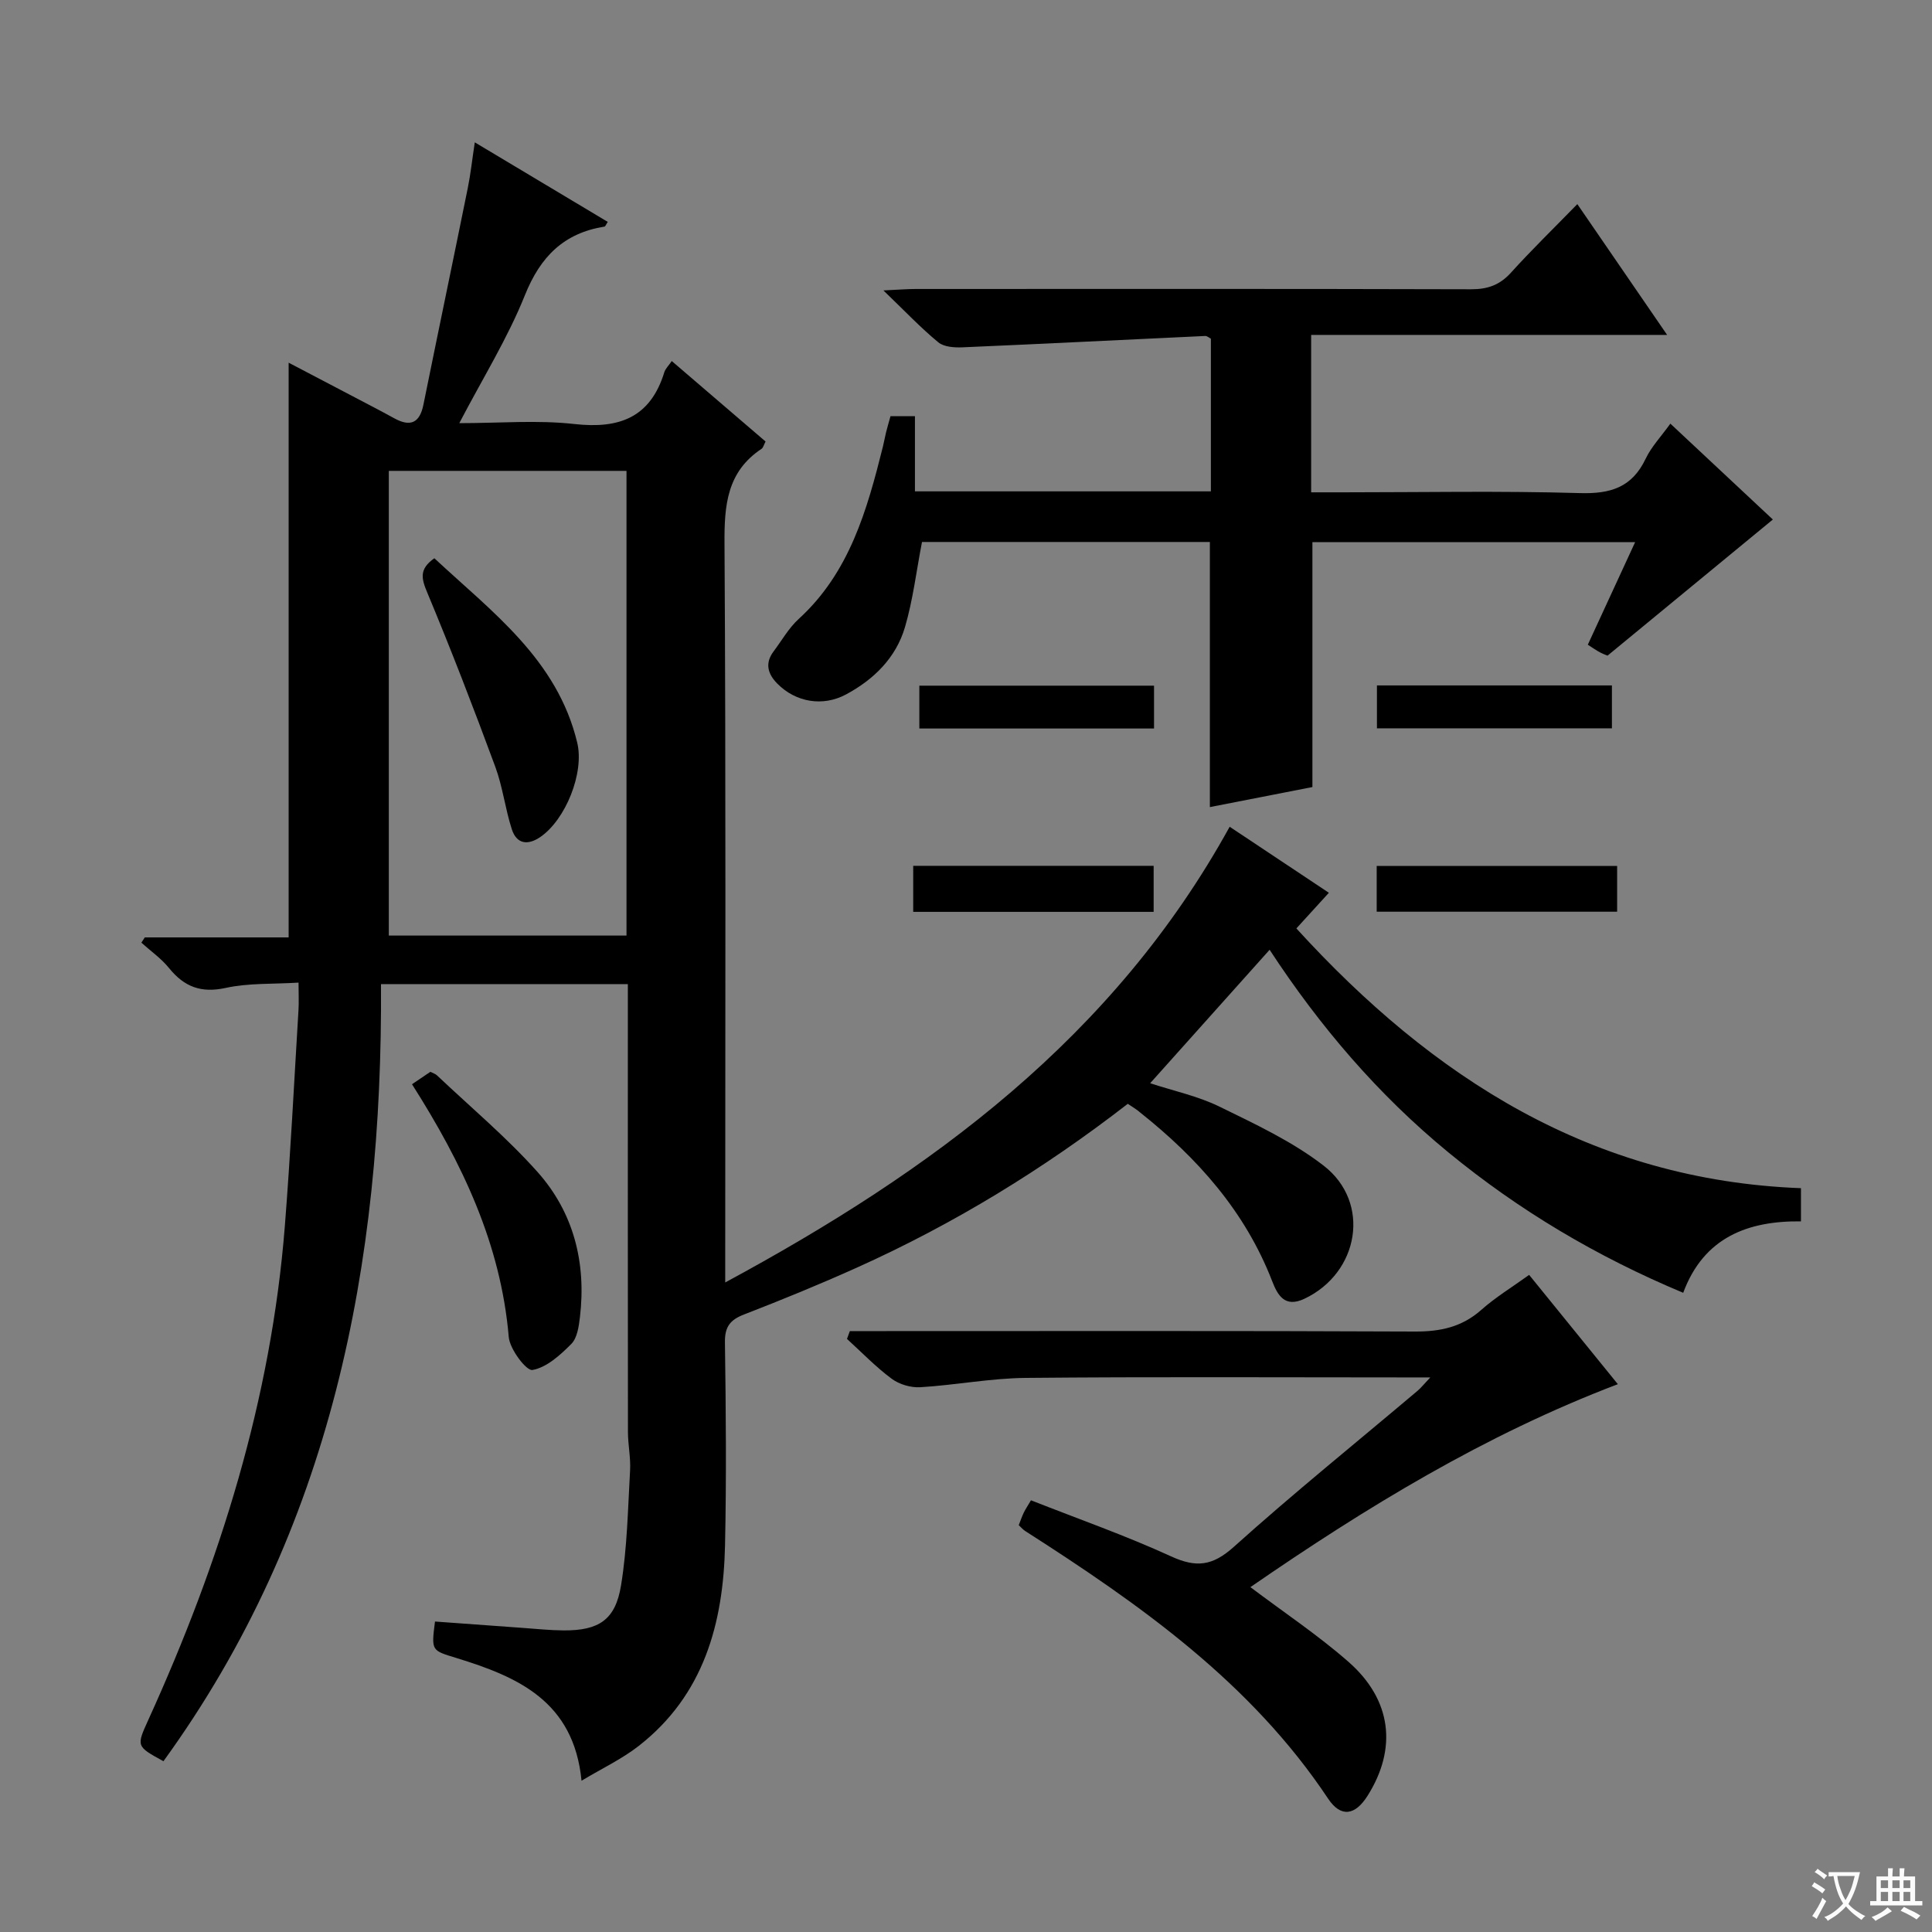 <svg enable-background="new 0 0 400 400" viewBox="0 0 400 400" xmlns="http://www.w3.org/2000/svg"><rect x="0" y="0" width="400" height="400" fill="#808080" stroke="none"/><path d="m377.9 391.2c-.2.3-.4.5-.6.8-.7-.6-1.4-1-2.2-1.5.2-.3.4-.5.5-.8.6.4 1.4.8 2.3 1.5zm-1.8 6.1c-.2-.2-.5-.4-.9-.6.4-.6.8-1.2 1.2-1.9s.7-1.3.9-1.9c.3.3.5.5.8.7-.7 1.3-1.4 2.6-2 3.7zm2.2-9c-.3.3-.5.5-.6.8-.6-.6-1.3-1.1-2-1.5.3-.3.5-.5.6-.7.6.5 1.3.9 2 1.4zm.3.2v-.9h2 4.5c-.3 1.3-.6 2.5-1 3.6s-.9 2.1-1.4 3c.4.5 1 1 1.6 1.4s1.2.8 1.9 1.1c-.3.2-.5.4-.8.8-.4-.3-1-.7-1.6-1.2s-1.2-1.1-1.6-1.6c-.5.6-1.1 1.1-1.7 1.6s-1.4.9-2.1 1.4c-.1-.3-.3-.5-.7-.8.6-.2 1.2-.5 1.9-1s1.4-1.1 2-1.8c-.5-.8-.9-1.6-1.2-2.5s-.6-2-.8-3.2c-.4.1-.7.1-1 .1zm2.5 2.7c.3 1 .7 1.7 1 2.2.3-.5.6-1.1 1-2s.6-1.9.9-3h-3.2-.4c.1.9.3 1.8.7 2.8z" fill="#fafbfa"/><path d="m396.5 388.5v1.5 3.6h1.5v.9c-.4 0-1 0-1.7 0h-7.9c-.5 0-.9 0-1.2 0v-.9h1.3v-3.5c0-.7 0-1.2 0-1.6h2.4c0-.8 0-1.4 0-1.7h1c0 .3-.1.8-.1 1.7h1.5c0-.8 0-1.4 0-1.7h1c0 .3-.1.9-.1 1.7zm-8.2 9.2c-.2-.3-.5-.5-.8-.8.8-.3 1.4-.6 1.9-.9s1-.7 1.4-1.1c.3.3.6.5.9.8-1.6 1-2.8 1.6-3.4 2zm2.6-6.8v-1.6h-1.5v1.6zm0 2.7v-1.9h-1.5v1.9zm2.4-2.7v-1.6h-1.5v1.6zm0 2.7v-1.9h-1.5v1.9zm.2 2 .7-.8c.4.2.9.5 1.6.8s1.3.7 1.8 1c-.3.3-.5.5-.8.8-.4-.3-1.5-1-3.3-1.8zm2-4.7v-1.6h-1.4v1.6zm0 2.7v-1.9h-1.4v1.9z" fill="#fafbfa"/><g fill="#010000"><path d="m233.5 228.53c-17.48 13.54-36.04 24.89-55.99 33.87-7.72 3.48-15.57 6.69-23.47 9.75-2.9 1.12-4 2.57-3.95 5.78.2 14 .32 28 .02 41.99-.35 16.17-4.38 31.02-17.86 41.55-3.47 2.71-7.55 4.63-11.85 7.21-1.61-16.52-13.28-21.53-25.91-25.41-5.16-1.59-5.21-1.42-4.43-7.55 6.04.44 12.11.89 18.18 1.32 2.81.2 5.63.5 8.44.52 7.27.04 10.73-2.14 11.9-9.32 1.28-7.83 1.42-15.85 1.87-23.79.15-2.63-.43-5.29-.44-7.94-.04-29-.02-57.99-.02-86.99 0-1.82 0-3.63 0-5.77-17.08 0-33.82 0-51.11 0 .36 58.06-10.26 112.91-45.04 160.89-5.66-3.1-5.62-3.08-3.11-8.61 14.81-32.56 25.41-66.3 28.24-102.15 1.18-14.91 1.92-29.85 2.83-44.77.1-1.63.01-3.28.01-5.67-5.32.33-10.35.06-15.09 1.1-5.1 1.11-8.58-.23-11.72-4.11-1.61-1.99-3.8-3.52-5.73-5.26.24-.36.47-.73.71-1.09h29.78c0-39.78 0-79.14 0-118.99 5.64 2.95 11.58 6.06 17.5 9.17 1.47.77 2.94 1.56 4.4 2.36 3.29 1.8 5.23.97 6-2.81 3.03-14.97 6.16-29.92 9.19-44.88.59-2.9.9-5.85 1.45-9.46 9.41 5.63 18.44 11.03 27.53 16.47-.37.55-.49.94-.66.97-8.44 1.35-13.29 6.21-16.5 14.22-3.56 8.88-8.69 17.12-13.58 26.48 8.33 0 16.17-.68 23.83.18 9.29 1.04 15.73-1.33 18.62-10.72.22-.73.87-1.33 1.54-2.32 6.63 5.69 13.02 11.17 19.42 16.66-.36.68-.48 1.28-.84 1.52-7.13 4.74-7.71 11.62-7.66 19.53.3 48.66.15 97.32.15 145.99v7.07c42.84-23.14 80.39-50.71 104.44-94.35 6.55 4.35 13.34 8.87 20.54 13.67-2.36 2.59-4.43 4.86-6.73 7.38 28.23 30.95 61.22 52.14 104.47 53.78v6.87c-10.88-.13-20.11 3.24-24.38 14.79-17.91-7.49-33.98-17.05-48.59-29.05-14.52-11.92-26.6-26.02-37.04-41.97-8.33 9.3-16.37 18.29-24.73 27.63 4.86 1.6 9.88 2.66 14.34 4.84 7.42 3.63 15.09 7.21 21.57 12.22 9.89 7.64 7.36 22.24-4.01 27.58-4.03 1.89-5.51-.74-6.64-3.66-5.59-14.43-15.45-25.49-27.37-34.95-.61-.55-1.33-.97-2.52-1.77zm-103.79-34.83c0-32.23 0-64.13 0-96.21-16.52 0-32.75 0-49.21 0v96.21z"/><path d="m250.49 112.21c-20.18 0-40.13 0-59.6 0-1.18 6.09-1.87 12.01-3.53 17.65-1.86 6.32-6.42 10.81-12.19 13.91-4.82 2.59-10.42 1.63-14.23-2.23-1.99-2.01-2.62-4.21-.78-6.67 1.7-2.26 3.13-4.83 5.18-6.7 10.56-9.63 14.17-22.57 17.46-35.71.24-.96.4-1.95.64-2.91.27-1.1.6-2.18.93-3.39h5.06v15.57h61.27c0-10.63 0-21.05 0-31.61-.34-.17-.78-.58-1.19-.56-16.74.78-33.48 1.63-50.23 2.35-1.69.07-3.85-.07-5.02-1.04-3.67-3.03-6.96-6.51-11.36-10.74 3.19-.15 4.93-.3 6.67-.3 38.33-.01 76.66-.05 114.99.06 3.45.01 5.95-.88 8.27-3.44 4.24-4.69 8.78-9.1 13.74-14.19 6.17 8.99 12.02 17.51 18.59 27.08-25.25 0-49.4 0-73.7 0v32.59h6.63c16.33 0 32.67-.32 48.99.16 6.36.19 10.81-1.17 13.64-7.12 1.18-2.48 3.18-4.57 5.11-7.26 7.57 7.08 14.82 13.86 21.22 19.85-11.2 9.22-22.38 18.43-34.21 28.17.33.13-.61-.17-1.47-.61s-1.66-1.03-2.63-1.64c3.25-7.04 6.43-13.93 9.8-21.24-22.67 0-44.73 0-66.82 0v50.71c-6.72 1.31-13.95 2.73-21.23 4.15 0-18.38 0-36.44 0-54.89z"/><path d="m316.59 263.95c6.27 7.72 12.24 15.07 18.37 22.63-27.55 10.47-52.22 25.57-76.08 42.02 6.98 5.26 14 9.94 20.29 15.45 9 7.88 10.14 17.97 3.96 27.76-2.57 4.07-5.52 4.54-8.16.58-16.01-24.06-38.95-40.2-62.73-55.42-.41-.26-.73-.65-1.32-1.2.33-.83.63-1.73 1.04-2.59.35-.73.82-1.41 1.49-2.56 9.75 3.84 19.58 7.29 29.01 11.61 5.22 2.39 8.58 1.99 12.99-1.97 12.37-11.12 25.34-21.58 38.05-32.32.69-.58 1.26-1.32 2.63-2.76-2.61 0-4.2 0-5.8 0-25.99 0-51.98-.15-77.97.1-7.27.07-14.53 1.49-21.81 1.93-1.96.12-4.36-.58-5.93-1.75-3.31-2.45-6.2-5.47-9.26-8.25.2-.54.4-1.08.59-1.62h5.56c37.15 0 74.3-.08 111.46.09 5.26.02 9.7-.93 13.71-4.48 2.96-2.63 6.41-4.72 9.91-7.25z"/><path d="m85.3 224.48c1.62-1.09 2.7-1.82 3.8-2.57.54.28 1.04.41 1.37.73 6.98 6.61 14.4 12.82 20.78 19.96 7.53 8.43 10.15 18.84 8.82 30.1-.23 1.92-.56 4.31-1.78 5.54-2.29 2.31-5.11 4.88-8.05 5.4-1.26.23-4.69-4.29-4.91-6.83-1.64-19.26-9.64-36-20.03-52.33z"/><path d="m189.07 188.79c0-3.4 0-6.34 0-9.53h49.78v9.53c-16.56 0-32.97 0-49.78 0z"/><path d="m285.03 188.76c0-3.3 0-6.24 0-9.47h49.78v9.47c-16.45 0-32.86 0-49.78 0z"/><path d="m238.93 141.96v8.87c-16.15 0-32.17 0-48.59 0 0-2.75 0-5.62 0-8.87z"/><path d="m285.08 150.79c0-3.05 0-5.81 0-8.88h48.65v8.88c-16.05 0-32.1 0-48.65 0z"/><path d="m89.93 115.58c11.89 11.09 25.45 20.94 29.58 38.19 1.5 6.27-2.42 15.92-7.61 19.5-2.6 1.79-4.93 1.53-5.94-1.6-1.37-4.24-1.88-8.77-3.42-12.93-4.47-12.1-9.11-24.15-14.08-36.05-1.21-2.89-1.74-4.86 1.47-7.11z"/></g></svg>